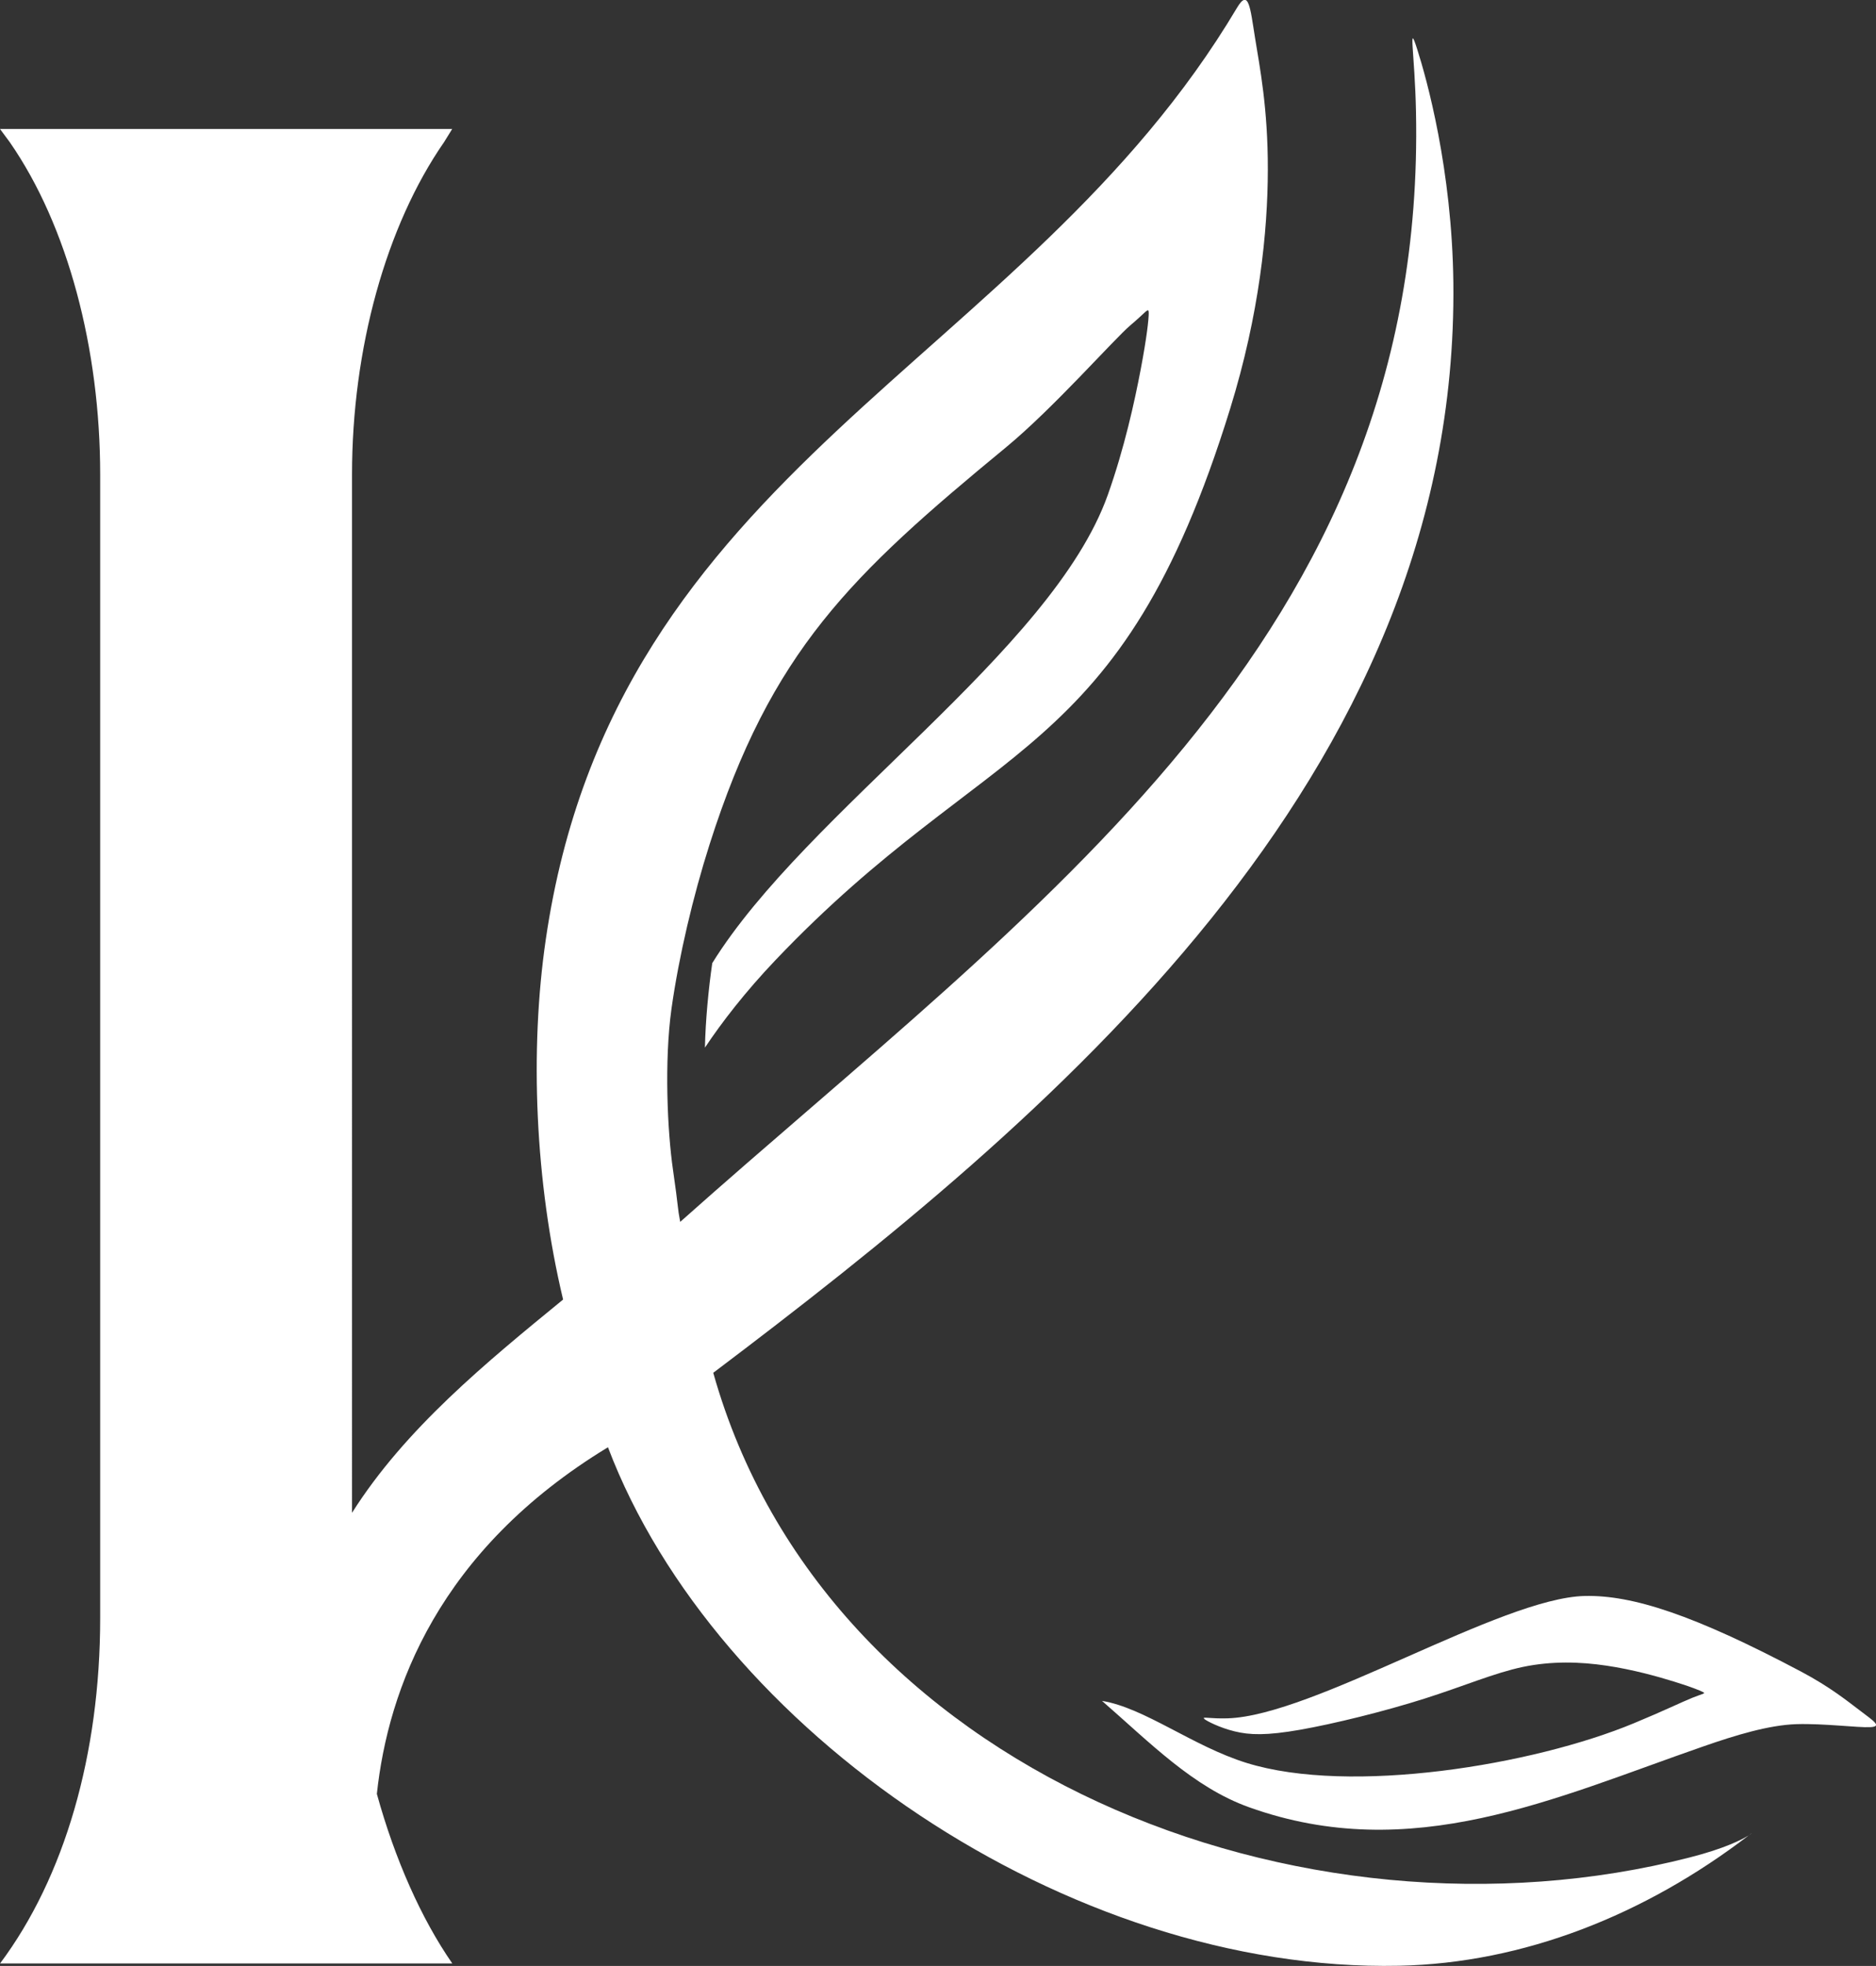 <?xml version="1.0" encoding="UTF-8"?> <svg xmlns="http://www.w3.org/2000/svg" id="_Слой_1-3" data-name="Слой 1" viewBox="0 0 187.27 196.18"><rect x="0" y="0" width="187.27" height="196.18" fill="#333333" stroke="none"/><defs><style> .cls-1 { fill: #fff; stroke-width: 0px; } </style></defs><path class="cls-1" d="m120.2,171.52c.24.21,1.55.89,3.05,1.25,1.49.37,3.17.43,6.53-.16,3.36-.59,8.4-1.83,12.4-3.1,4-1.27,6.96-2.56,9.84-3.17,2.88-.6,5.7-.52,8.33-.13,2.64.39,5.1,1.08,6.78,1.6,1.68.52,2.57.88,2.87,1.04.3.16,0,.14-1.04.56-1.05.42-2.84,1.3-5.86,2.55-10.04,4.17-28.27,7.18-38.66,3.96-5.36-1.66-10.18-5.5-14.43-6.19,4.8,4.18,9.11,8.62,14.67,10.61,16.24,5.82,30.52-.92,45.33-6.06,3.21-1.12,6.55-2.14,9.32-2.23,2.77-.08,6.12.36,7.36.3,1.23-.06.34-.62-.96-1.61-1.3-.98-3.01-2.38-5.93-3.93-10.71-5.67-16.85-7.66-21.61-7.55-8.38.19-27.05,11.96-35.66,12.21-1.74.05-2.57-.19-2.32.03Z"></path><path class="cls-1" d="m0,195.93h45.15c-3.1-4.47-5.74-10.43-7.53-16.92,1.12-10.45,6.15-24.32,23.07-34.59,10.72,28.25,45.94,52.43,78.97,51.74,12.42-.26,24.54-5.07,34.92-13.02-.62.39-2.36,1.31-5.9,2.21-38.68,9.92-86.27-8.52-97.48-48.36,33.4-25.22,74.42-59.27,73.88-108.76-.13-11.34-2.68-20.42-3.61-23.32-.93-2.91-.24.36-.12,6.25,1.08,52.61-38.2,79.37-73.45,110.77-.29-1.51-.16-1.35-.72-5.2s-.88-10.82-.15-16.07c.74-5.25,2.16-11.24,3.8-16.39,6.16-19.33,14.08-26.85,29.59-39.63,4.7-3.87,10.82-10.83,12.42-12.18,1.61-1.35,1.82-1.86,1.83-1.22,0,.63-.19,2.41-.8,5.62-.61,3.21-1.63,7.87-3.29,12.54-5.57,15.61-30.08,31.55-39.48,46.71-.37,2.52-.68,5.78-.73,8.43,1.67-2.51,4.03-5.57,7.03-8.72,21.47-22.56,34.38-19.4,45.4-55.04,2.92-9.44,3.75-17.71,3.76-23.85.01-6.15-.8-10.18-1.28-13.17-.48-2.99-.63-4.95-1.8-2.98-21.22,35.68-62.11,45.69-69,92.98-1.62,11.08-1.07,24.19,1.73,35.92-7.64,6.25-15.76,12.88-21.07,21.28V47.35c0-12.54,3.39-24.81,9.19-33.17l.81-1.31H0l.97,1.31c5.8,8.36,9.03,20.63,9.03,33.17v114.12c0,13.58-3.55,25.85-10,34.47Z"></path><path class="cls-1" d="m174.77,183c-.06.05-.13.09-.19.14.3-.19.34-.26.19-.14Z"></path></svg> 